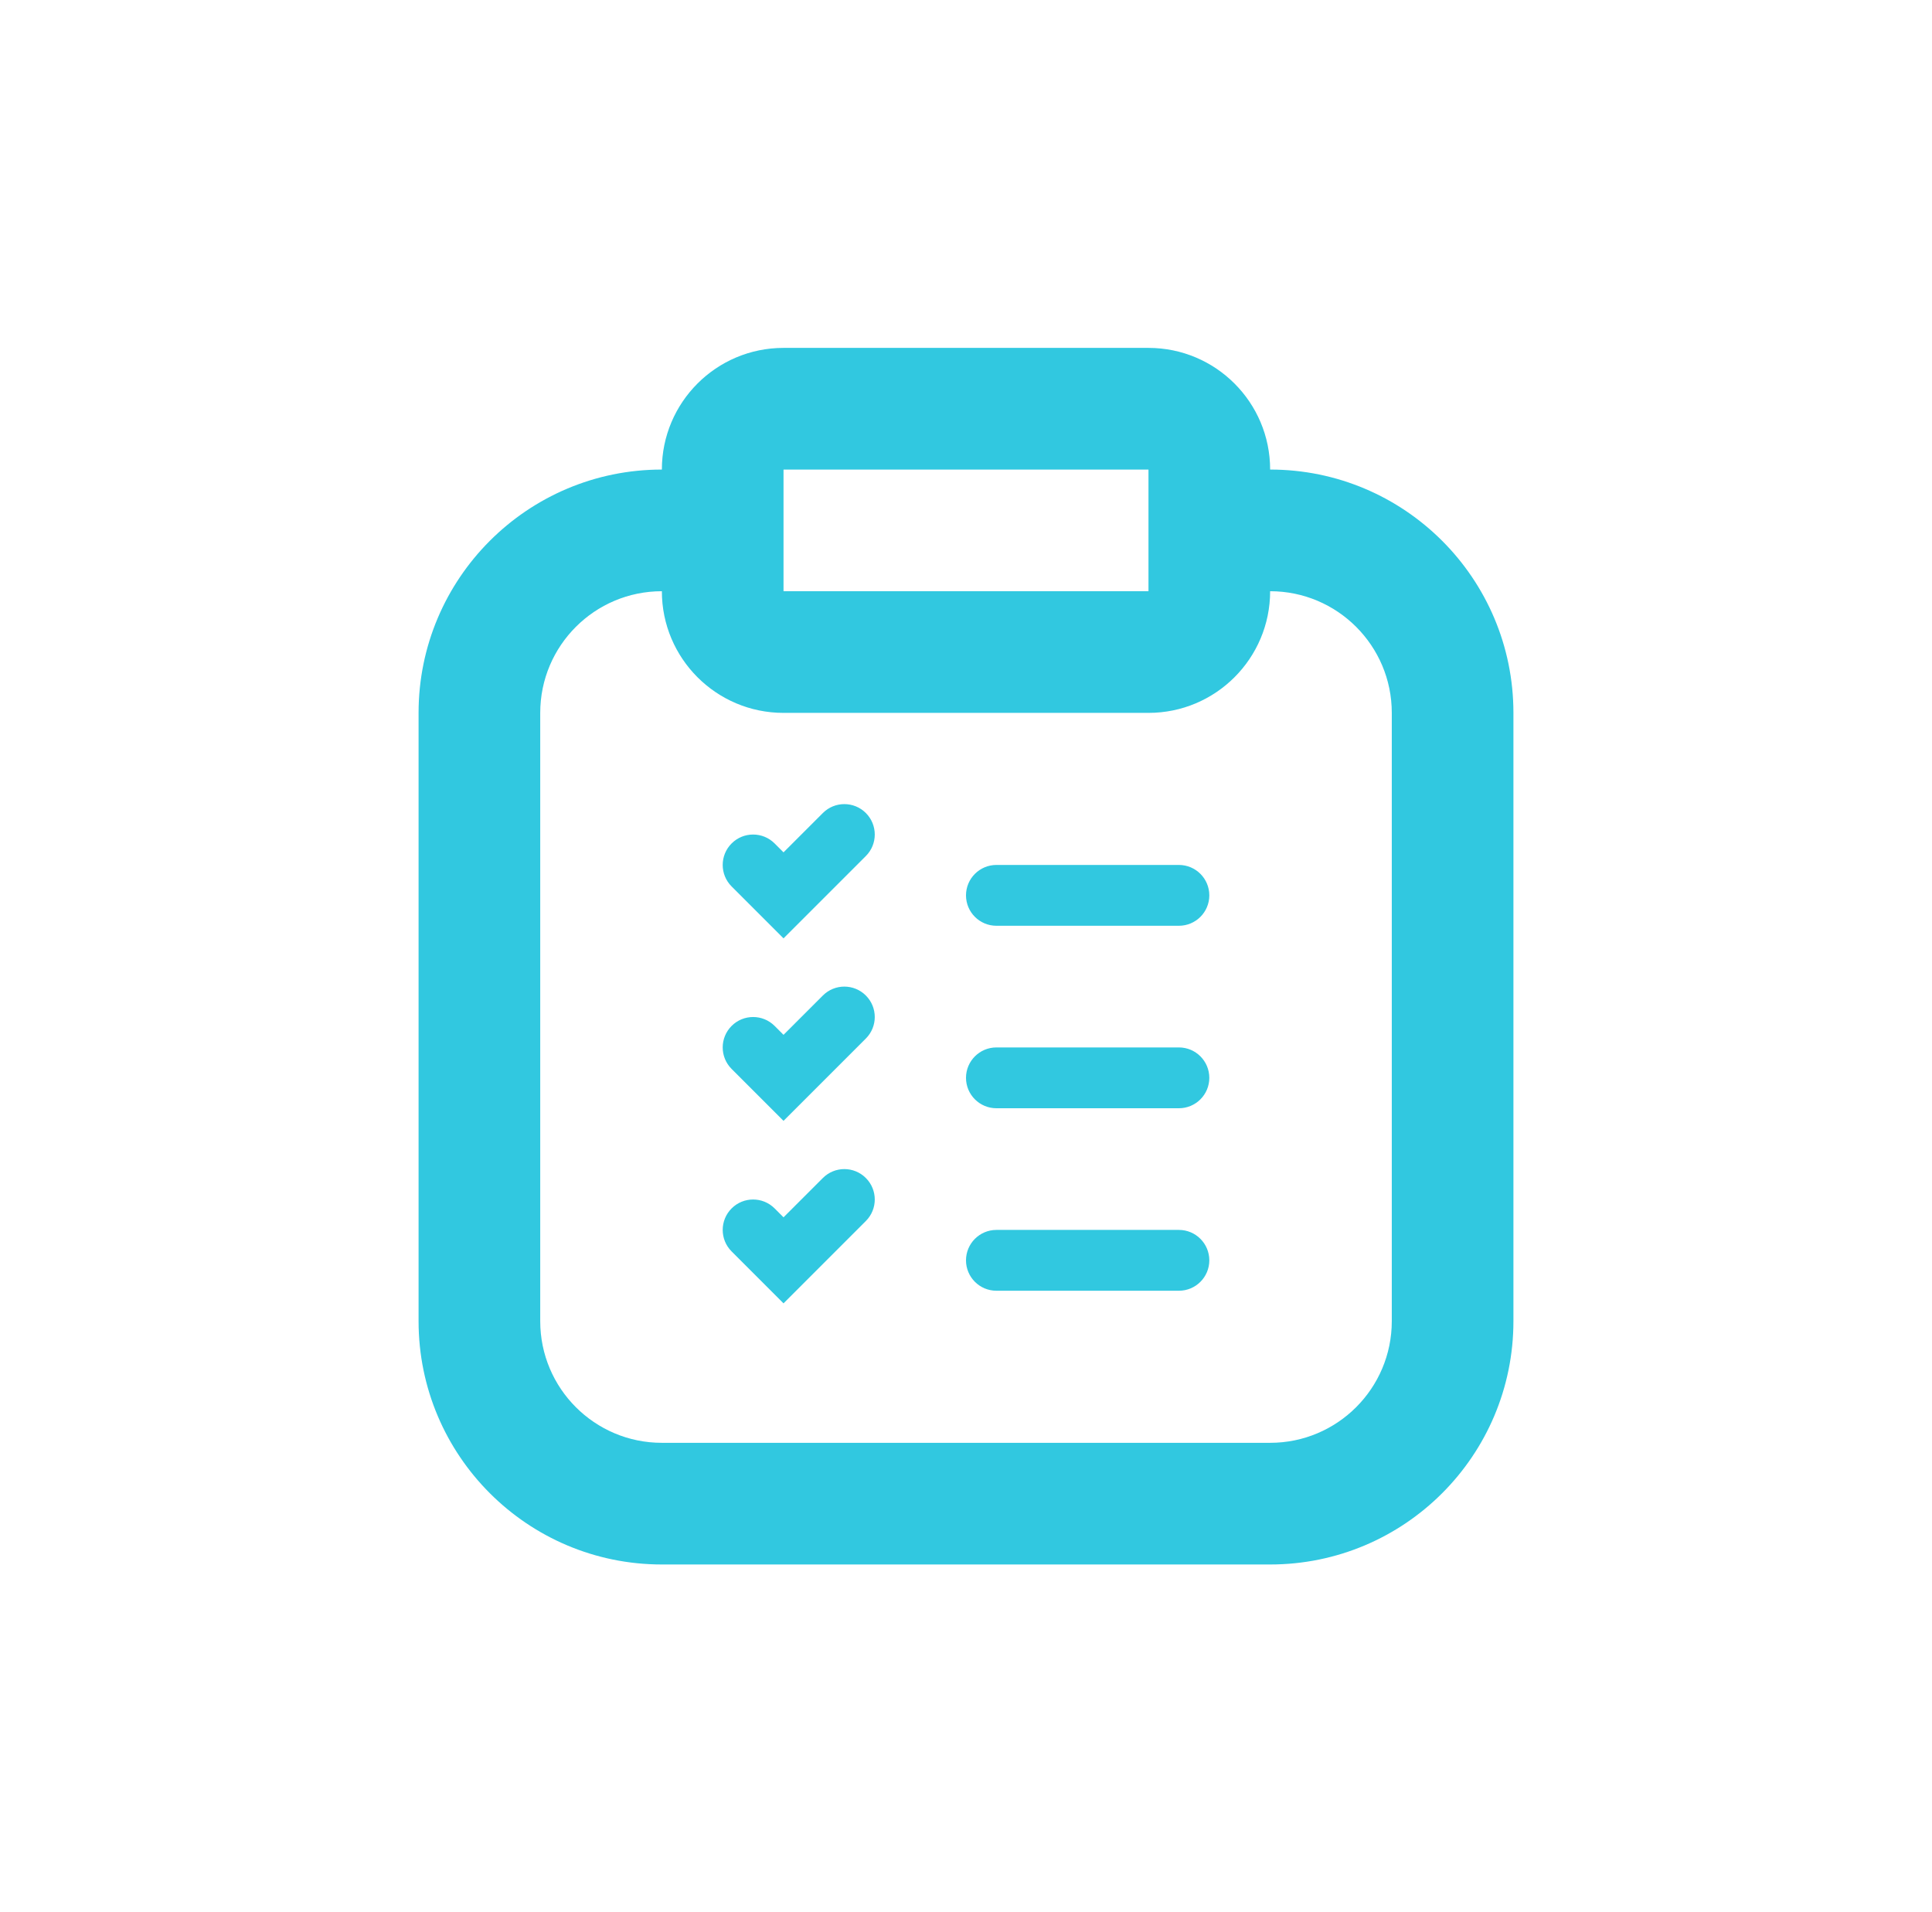 <svg width="98" height="97" viewBox="0 0 98 97" fill="none" xmlns="http://www.w3.org/2000/svg">
<g clip-path="url(#clip0_730_27778)">
<path d="M43.92 41.238C43.318 40.636 42.341 40.636 41.739 41.238L39.744 43.233L39.292 42.781C38.69 42.179 37.713 42.179 37.111 42.781C36.508 43.384 36.508 44.36 37.111 44.963L39.744 47.596L43.92 43.42C44.523 42.818 44.523 41.841 43.92 41.238Z" fill="#31C8E0"/>
<path d="M43.92 50.495C43.318 49.892 42.341 49.892 41.739 50.495L39.744 52.489L39.292 52.037C38.69 51.435 37.713 51.435 37.111 52.037C36.508 52.64 36.508 53.616 37.111 54.219L39.744 56.852L43.92 52.676C44.523 52.074 44.523 51.097 43.92 50.495Z" fill="#31C8E0"/>
<path d="M49 45.415C49 44.563 49.691 43.872 50.543 43.872H59.799C60.651 43.872 61.342 44.563 61.342 45.415C61.342 46.267 60.651 46.957 59.799 46.957H50.543C49.691 46.957 49 46.267 49 45.415Z" fill="#31C8E0"/>
<path d="M50.543 53.128C49.691 53.128 49 53.819 49 54.671C49 55.523 49.691 56.213 50.543 56.213H59.799C60.651 56.213 61.342 55.523 61.342 54.671C61.342 53.819 60.651 53.128 59.799 53.128H50.543Z" fill="#31C8E0"/>
<path d="M41.739 59.751C42.341 59.148 43.318 59.148 43.92 59.751C44.523 60.353 44.523 61.33 43.92 61.932L39.744 66.109L37.111 63.475C36.508 62.873 36.508 61.896 37.111 61.293C37.713 60.691 38.69 60.691 39.292 61.293L39.744 61.745L41.739 59.751Z" fill="#31C8E0"/>
<path d="M50.543 62.384C49.691 62.384 49 63.075 49 63.927C49 64.779 49.691 65.469 50.543 65.469H59.799C60.651 65.469 61.342 64.779 61.342 63.927C61.342 63.075 60.651 62.384 59.799 62.384H50.543Z" fill="#31C8E0"/>
<path fill-rule="evenodd" clip-rule="evenodd" d="M39.744 17.646C36.336 17.646 33.573 20.409 33.573 23.817C26.757 23.817 21.232 29.343 21.232 36.159V67.012C21.232 73.828 26.757 79.354 33.573 79.354H64.427C71.243 79.354 76.768 73.828 76.768 67.012V36.159C76.768 29.343 71.243 23.817 64.427 23.817C64.427 20.409 61.664 17.646 58.256 17.646H39.744ZM64.427 29.988C64.427 33.396 61.664 36.159 58.256 36.159H39.744C36.336 36.159 33.573 33.396 33.573 29.988C30.165 29.988 27.403 32.751 27.403 36.159V67.012C27.403 70.42 30.165 73.183 33.573 73.183H64.427C67.835 73.183 70.598 70.42 70.598 67.012V36.159C70.598 32.751 67.835 29.988 64.427 29.988ZM39.744 23.817H58.256V29.988H39.744V23.817Z" fill="#31C8E0"/>
</g>
<defs>
<clipPath id="clip0_730_27778">
<rect width="61.707" height="61.707" fill="white" transform="translate(18.146 17.646)"/>
</clipPath>
</defs>
</svg>

